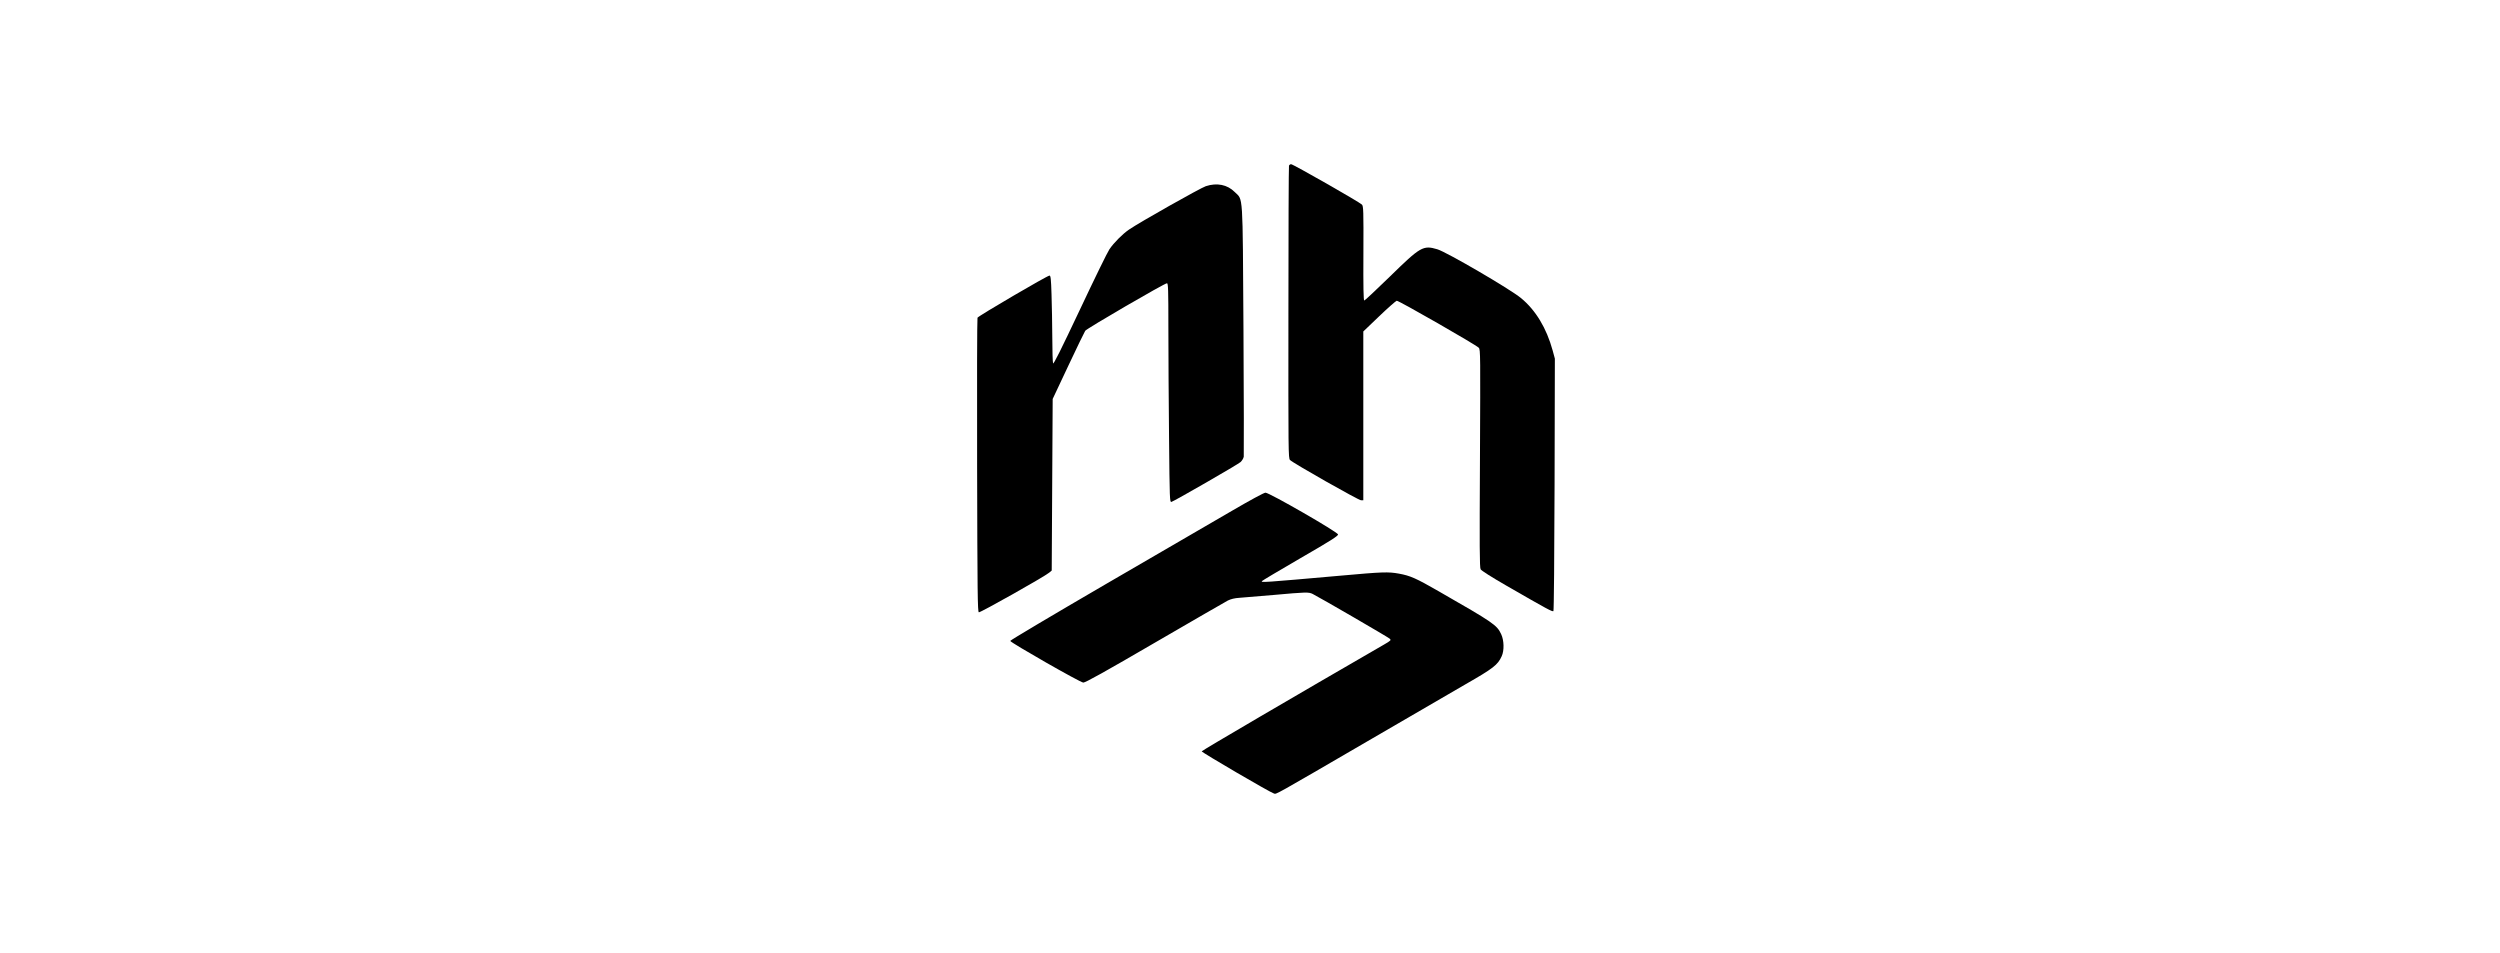 <?xml version="1.0" encoding="UTF-8" standalone="yes"?>
<svg version="1.0" xmlns="http://www.w3.org/2000/svg" width="100%" height="100mm" viewBox="0 0 992 992" preserveAspectRatio="xMidYMid meet">
  <g transform="translate(0,992) scale(0.1,-0.1)" fill="#000000" stroke="none">
    <path d="M5366 8195 c-3 -8 -6 -697 -6 -1532 -1 -1453 -1 -1517 17 -1534 33
-33 713 -419 739 -419 l24 0 0 879 0 879 166 159 c91 87 173 159 182 161 20 3
829 -461 855 -490 17 -20 17 -76 12 -1152 -5 -929 -4 -1135 7 -1155 8 -14 113
-81 273 -173 422 -243 475 -272 485 -262 5 5 10 567 12 1319 l3 1310 -23 85
c-64 233 -176 419 -330 546 -114 94 -774 479 -871 508 -148 44 -175 28 -493
-283 -142 -138 -262 -251 -268 -251 -8 0 -11 143 -9 490 2 450 0 492 -15 509
-23 25 -717 421 -738 421 -9 0 -18 -7 -22 -15z"/>
    <path d="M4500 7981 c-53 -17 -690 -376 -800 -452 -66 -45 -158 -137 -204
-205 -19 -27 -157 -309 -307 -628 -202 -427 -275 -574 -280 -560 -4 11 -8 132
-8 270 -1 138 -4 339 -8 447 -5 164 -9 197 -21 197 -23 0 -742 -421 -750 -439
-4 -9 -6 -701 -4 -1539 3 -1329 5 -1524 18 -1529 15 -5 685 372 734 414 l25
21 5 894 5 893 162 344 c89 189 169 354 177 366 16 24 826 495 851 495 13 0
15 -60 15 -472 0 -260 3 -774 7 -1141 6 -644 7 -668 25 -664 31 9 691 389 720
415 15 14 30 39 33 56 2 17 1 612 -3 1321 -9 1462 -2 1346 -92 1436 -76 76
-184 98 -300 60z"/>
    <path d="M4770 4599 c-179 -104 -772 -449 -1318 -766 -546 -318 -991 -582
-989 -588 7 -20 731 -434 761 -434 21 -1 236 119 744 415 394 229 737 427 762
440 31 15 70 25 120 28 41 3 203 16 360 30 334 30 361 31 403 10 79 -40 784
-449 801 -465 18 -16 16 -19 -60 -63 -907 -524 -1896 -1103 -1897 -1111 0 -11
714 -429 752 -439 28 -8 -31 -41 1026 574 429 250 864 502 967 562 292 167
338 203 379 293 28 60 25 166 -5 230 -45 96 -77 118 -649 446 -240 138 -297
163 -417 185 -110 20 -170 18 -603 -21 -814 -72 -833 -73 -823 -57 3 5 183
112 400 238 317 183 395 233 393 248 -3 25 -717 436 -756 435 -15 0 -161 -79
-351 -190z"/>
  </g>
</svg>